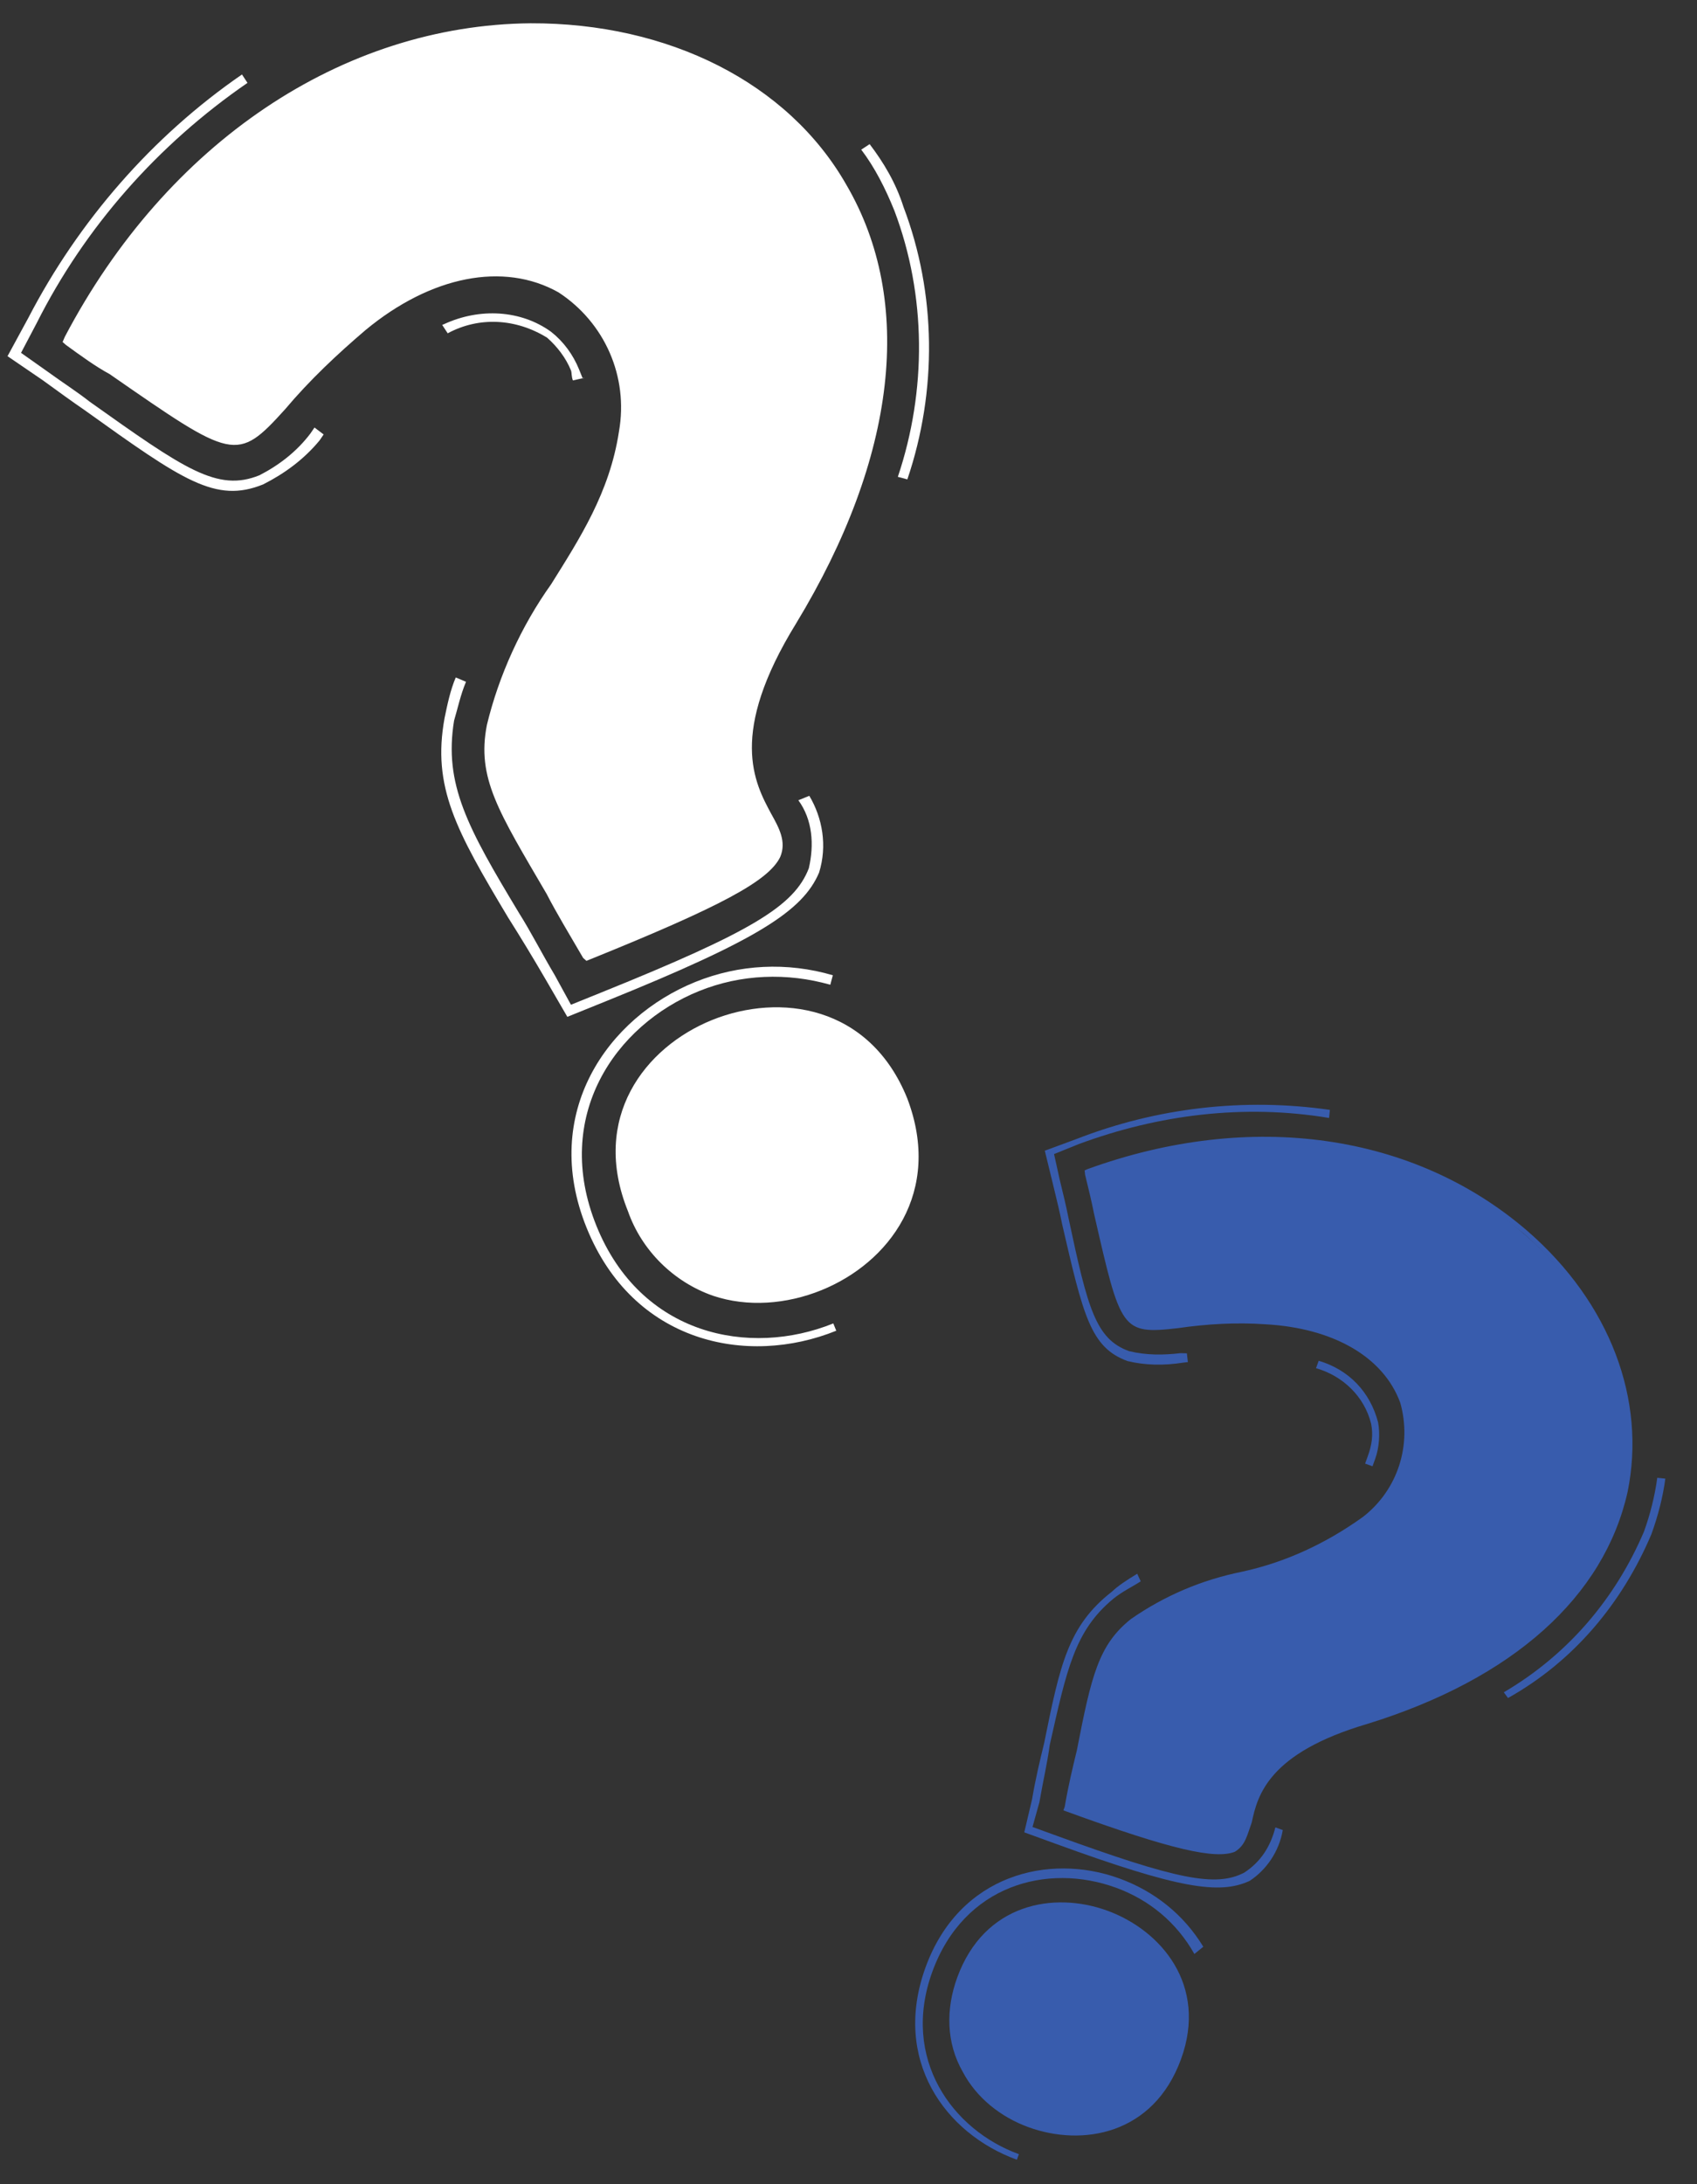 <svg version="1.1" id="Layer_1" xmlns="http://www.w3.org/2000/svg" xmlns:xlink="http://www.w3.org/1999/xlink" x="0px" y="0px"
	 viewBox="0 0 86.2 110.9" style="enable-background:new 0 0 86.2 110.9;" xml:space="preserve">
<rect x="0" y="0" width="86.2" height="110.9" fill="#333333" stroke="none"/>
<style type="text/css">
	.st0{fill:#FFFFFF;}
	.st1{fill:#385CAD;}
</style>
<g id="q1" transform="translate(0 15.003) rotate(-22)">
	<path id="Path_609" class="st0" d="M2.4,3.5c24.6-20.6,56.3,6.1,28.7,26.9C19,39.5,35.4,42.3,15.2,42.3c-1.1-7.7-1.8-9.9-0.2-12.6
		c3.1-4.9,8.7-5.9,11.7-11.3c3.5-6-1.3-12.7-10.4-9.9C6.8,11.4,10,15.1,2.4,3.5z"/>
	<path id="Path_610" class="st0" d="M12.4,55c0-9.5,14.7-9.5,14.7,0C27.1,64.6,12.4,64.6,12.4,55z"/>
	<g id="Group_136" transform="translate(2.964 1.581)">
		<path id="Path_611" class="st0" d="M12.2,40.9H12l-0.1-0.2c-0.2-1.4-0.4-2.6-0.5-3.7c-0.7-4.8-1.1-6.8,0.4-9.1
			c1.5-2.1,3.5-4,5.7-5.4c2.2-1.6,4.5-3.2,6.1-5.9c1.5-2.4,1.4-5.4-0.2-7.7c-2-2.5-5.7-3.2-9.8-1.9c-1.8,0.6-3.6,1.3-5.3,2.2
			c-3.3,1.6-3.4,1.4-7.6-5C0.2,3.6-0.3,2.8-0.8,2l-0.1-0.2l0.2-0.2c8.5-7.2,19-9.4,27.9-5.9C33.7-1.7,38.2,3.4,39,9.3
			C40,16.1,36.2,23.1,28.3,29c-5.3,3.9-5,6.7-4.8,8.5c0.1,0.8,0.2,1.6-0.4,2.2C22.1,40.6,19.4,40.9,12.2,40.9z M17.4,5.9
			c2.4-0.1,4.7,0.9,6.3,2.7c1.8,2.4,1.9,5.7,0.3,8.3c-1.6,2.8-3.9,4.5-6.2,6.1c-2.2,1.3-4.1,3.1-5.5,5.2c-1.4,2.1-1.1,3.9-0.4,8.7
			c0.2,1,0.3,2.2,0.5,3.5c6.7,0,9.5-0.3,10.3-1.2c0.4-0.4,0.3-0.9,0.3-1.7c-0.2-1.9-0.4-4.8,5.1-8.9C35.7,22.8,39.4,16,38.5,9.4
			C37.7,3.6,33.4-1.3,27.1-3.7C18.3-7.1,8.2-5-0.2,1.9c0.5,0.7,0.9,1.4,1.3,2c4.1,6.3,4.1,6.3,6.9,4.8c1.7-0.9,3.5-1.6,5.3-2.2
			C14.7,6.2,16,6,17.4,5.9z"/>
	</g>
	<g id="Group_137" transform="translate(13.258 54.757)">
		<path id="Path_612" class="st0" d="M6.5,7.7c-1.9,0-3.8-0.6-5.2-1.8c-1.6-1.4-2.5-3.5-2.4-5.6c0-5.1,3.9-7.4,7.6-7.4
			c3.7,0,7.7,2.3,7.7,7.4C14.1,5.4,10.2,7.7,6.5,7.7z M6.5-6.6C3-6.6-0.7-4.4-0.7,0.3c-0.1,2,0.7,3.9,2.2,5.2
			c1.4,1.2,3.1,1.8,4.9,1.7c3.4,0,7.2-2.2,7.2-6.9c0.1-2-0.8-3.8-2.2-5.2C10-6,8.2-6.6,6.5-6.6z"/>
	</g>
	<g id="Group_142" transform="translate(0 0)">
		<g id="Group_138" transform="translate(12.6 33.253)">
			<path id="Path_613" class="st0" d="M2.5,11.5H0.4L0.1,9.4C-0.1,8-0.3,6.8-0.5,5.7C-1.3,0.6-1.6-1.9,0.3-4.9
				c0.4-0.6,0.8-1.2,1.3-1.7L2-6.2C1.5-5.7,1.1-5.1,0.7-4.6C-1-1.8-0.7,0.7,0.1,5.7c0.2,1.1,0.3,2.3,0.5,3.6L0.8,11h1.7
				c8.2,0,10.7-0.4,12.1-1.9c0.7-1,1.1-2.2,0.8-3.4L16,5.7C16.2,7,15.9,8.4,15,9.5C13.5,11,10.8,11.5,2.5,11.5z"/>
		</g>
		<g id="Group_139" transform="translate(21.666 15.899)">
			<path id="Path_614" class="st0" d="M4.3-0.9L3.7-1c0-0.2,0.1-0.4,0.1-0.5c0-0.7-0.2-1.4-0.5-2C2.2-5,0.5-5.8-1.3-5.6l-0.1-0.5
				h0.1c2-0.1,3.9,0.8,4.9,2.4c0.4,0.7,0.6,1.5,0.6,2.3V-0.9z"/>
		</g>
		<g id="Group_140" transform="translate(0 0)">
			<path id="Path_615" class="st0" d="M8.8,13.9c-2.6,0-3.7-1.7-7-6.9C1.4,6.4,0.9,5.6,0.4,4.8L-0.8,3l1.7-1.4
				c4.2-3.6,9.3-6.2,14.7-7.4l0.1,0.5C10.3-4.1,5.3-1.6,1.2,2l-1.3,1.1l0.9,1.4c0.5,0.8,1,1.5,1.4,2.2c3.2,5,4.3,6.7,6.6,6.7
				C9.9,13.3,11,13,12,12.4l0.3-0.2l0.3,0.5l-0.3,0.2C11.2,13.5,10,13.8,8.8,13.9z"/>
		</g>
		<g id="Group_141" transform="translate(40.636 15.522)">
			<path id="Path_616" class="st0" d="M-1.4,10.4l-0.4-0.3c3-3.5,4.8-8,4.9-12.6c0-1.2-0.1-2.4-0.4-3.5l0.5-0.1
				C3.5-5,3.7-3.8,3.6-2.5C3.5,2.2,1.7,6.8-1.4,10.4z"/>
		</g>
	</g>
	<g id="Group_144" transform="translate(10.995 52.547)">
		<g id="Group_143" transform="translate(0 0)">
			<path id="Path_617" class="st0" d="M8.7,12.1c-4.9,0-9.8-3.3-9.8-9.6C-1.1-3.8,3.9-7,8.7-7c2.4,0,4.7,0.8,6.6,2.3L15-4.3
				c-1.8-1.4-4-2.2-6.3-2.2c-4.6,0-9.3,3.1-9.3,9.1s4.7,9.1,9.3,9.1L8.7,12.1z"/>
		</g>
	</g>
</g>
<g id="q2" transform="translate(59.761 57.879) rotate(20)">
	<path id="Path_618" class="st1" d="M-3.6,3.1c19.5-16.3,44.5,4.8,22.7,21.3c-9.6,7.2,3.4,9.4-12.6,9.4c-0.8-6.1-1.5-7.9-0.1-10
		c2.5-3.9,6.9-4.7,9.3-8.9c2.7-4.7-1-10.1-8.2-7.9C-0.2,9.4,2.4,12.3-3.6,3.1z"/>
	<path id="Path_619" class="st1" d="M4.3,43.8c0-7.5,11.6-7.5,11.6,0C15.9,51.4,4.3,51.4,4.3,43.8z"/>
	<g id="Group_145" transform="translate(2.343 1.25)">
		<path id="Path_620" class="st1" d="M4.1,32.7H3.9l0-0.2c-0.2-1.1-0.3-2-0.4-2.9c-0.6-3.8-0.8-5.4,0.3-7.2c1.2-1.7,2.7-3.1,4.5-4.2
			c1.9-1.2,3.5-2.8,4.8-4.7c1.2-1.9,1.1-4.3-0.2-6.1C11.3,5.5,8.4,5,5.1,6C3.7,6.4,2.3,7,1,7.7c-2.6,1.3-2.7,1.1-6-4
			C-5.3,3.2-5.7,2.6-6.1,2l-0.1-0.2l0.1-0.1C0.7-4,8.9-5.7,16-3c5.2,2,8.6,6,9.3,10.7c0.7,5.4-2.2,10.9-8.4,15.6
			c-4.2,3.1-4,5.3-3.8,6.7c0,0.7,0.1,1.2-0.3,1.7C12,32.4,9.8,32.7,4.1,32.7z M8.3,5c1.9-0.1,3.8,0.7,5,2.2c1.4,1.9,1.5,4.5,0.2,6.5
			c-1.3,2-2.9,3.6-4.9,4.8c-1.7,1-3.2,2.4-4.4,4.1c-1.1,1.7-0.8,3.1-0.3,6.9c0.1,0.8,0.2,1.7,0.4,2.7c5.3,0,7.5-0.2,8.1-0.9
			c0.3-0.3,0.2-0.7,0.2-1.4c-0.1-1.5-0.3-3.8,4-7.1c6.1-4.6,9-10,8.3-15.2c-0.6-4.6-4-8.4-9-10.4C9-5.2,0.9-3.6-5.7,1.9
			C-5.3,2.5-5,3-4.6,3.5c3.2,5,3.2,5,5.4,3.8C2.2,6.6,3.6,6,5,5.5C6.1,5.2,7.2,5.1,8.3,5z"/>
	</g>
	<g id="Group_146" transform="translate(10.478 43.273)">
		<path id="Path_621" class="st1" d="M-0.4,6.4c-1.5,0-3-0.5-4.1-1.5c-1.3-1.1-1.9-2.7-1.9-4.4c0-4,3.1-5.8,6-5.8s6.1,1.8,6.1,5.8
			C5.7,4.6,2.5,6.4-0.4,6.4z M-0.4-4.8C-3.1-4.8-6-3.1-6,0.6c0,1.6,0.6,3,1.7,4.1C-3.2,5.6-1.8,6-0.4,6c2.7,0,5.7-1.7,5.7-5.4
			c0-1.5-0.6-3-1.7-4.1C2.4-4.4,1-4.9-0.4-4.8z"/>
	</g>
	<g id="Group_151" transform="translate(0 0)">
		<g id="Group_147" transform="translate(9.957 26.279)">
			<path id="Path_622" class="st1" d="M-3.5,9.4h-1.7l-0.2-1.7c-0.2-1.1-0.3-2-0.4-2.9c-0.6-4-0.9-6,0.6-8.4C-5-4-4.7-4.4-4.3-4.9
				L-4-4.6c-0.3,0.4-0.7,0.8-1,1.3C-6.3-1.1-6,0.9-5.5,4.8C-5.3,5.7-5.2,6.6-5,7.7L-4.9,9l1.3,0C2.9,9,4.9,8.7,6,7.5
				c0.6-0.8,0.8-1.7,0.7-2.7l0.4,0C7.3,5.9,7,7,6.4,7.8C5.2,9,3.1,9.4-3.5,9.4z"/>
		</g>
		<g id="Group_148" transform="translate(17.122 12.565)">
			<path id="Path_623" class="st1" d="M-2.1-0.4l-0.4,0c0-0.1,0-0.3,0-0.4c0-0.6-0.1-1.1-0.4-1.6c-0.8-1.2-2.2-1.8-3.6-1.7l0-0.4h0
				c1.6-0.1,3,0.6,3.9,1.9c0.3,0.5,0.5,1.2,0.5,1.8L-2.1-0.4z"/>
		</g>
		<g id="Group_149" transform="translate(0 0)">
			<path id="Path_624" class="st1" d="M1.5,11.4c-2,0-2.9-1.4-5.5-5.4c-0.3-0.5-0.7-1.1-1.1-1.7l-1-1.5l1.3-1.1
				c3.3-2.9,7.3-4.9,11.6-5.8l0.1,0.4C2.6-2.9-1.3-0.9-4.6,1.9l-1,0.9l0.7,1.1c0.4,0.6,0.8,1.2,1.1,1.7c2.5,4,3.4,5.3,5.2,5.3
				c0.9-0.1,1.7-0.4,2.5-0.8L4.2,10l0.2,0.4l-0.2,0.1C3.3,11,2.4,11.3,1.5,11.4z"/>
		</g>
		<g id="Group_150" transform="translate(32.114 12.266)">
			<path id="Path_625" class="st1" d="M-6.6,8.6l-0.3-0.2C-4.5,5.5-3.2,2-3-1.7c0-0.9-0.1-1.9-0.3-2.8l0.4-0.1
				c0.2,0.9,0.3,1.9,0.3,2.9C-2.8,2.1-4.1,5.7-6.6,8.6z"/>
		</g>
	</g>
	<g id="Group_153" transform="translate(8.689 41.527)">
		<g id="Group_152" transform="translate(0 0)">
			<path id="Path_626" class="st1" d="M1.4,9.9c-3.9,0-7.7-2.6-7.7-7.6c0-5,3.9-7.6,7.7-7.6c1.9,0,3.7,0.6,5.2,1.8L6.3-3
				C4.9-4.2,3.2-4.8,1.4-4.8c-3.7,0-7.3,2.5-7.3,7.2c0,4.7,3.7,7.2,7.3,7.2L1.4,9.9z"/>
		</g>
	</g>
</g>
</svg>
